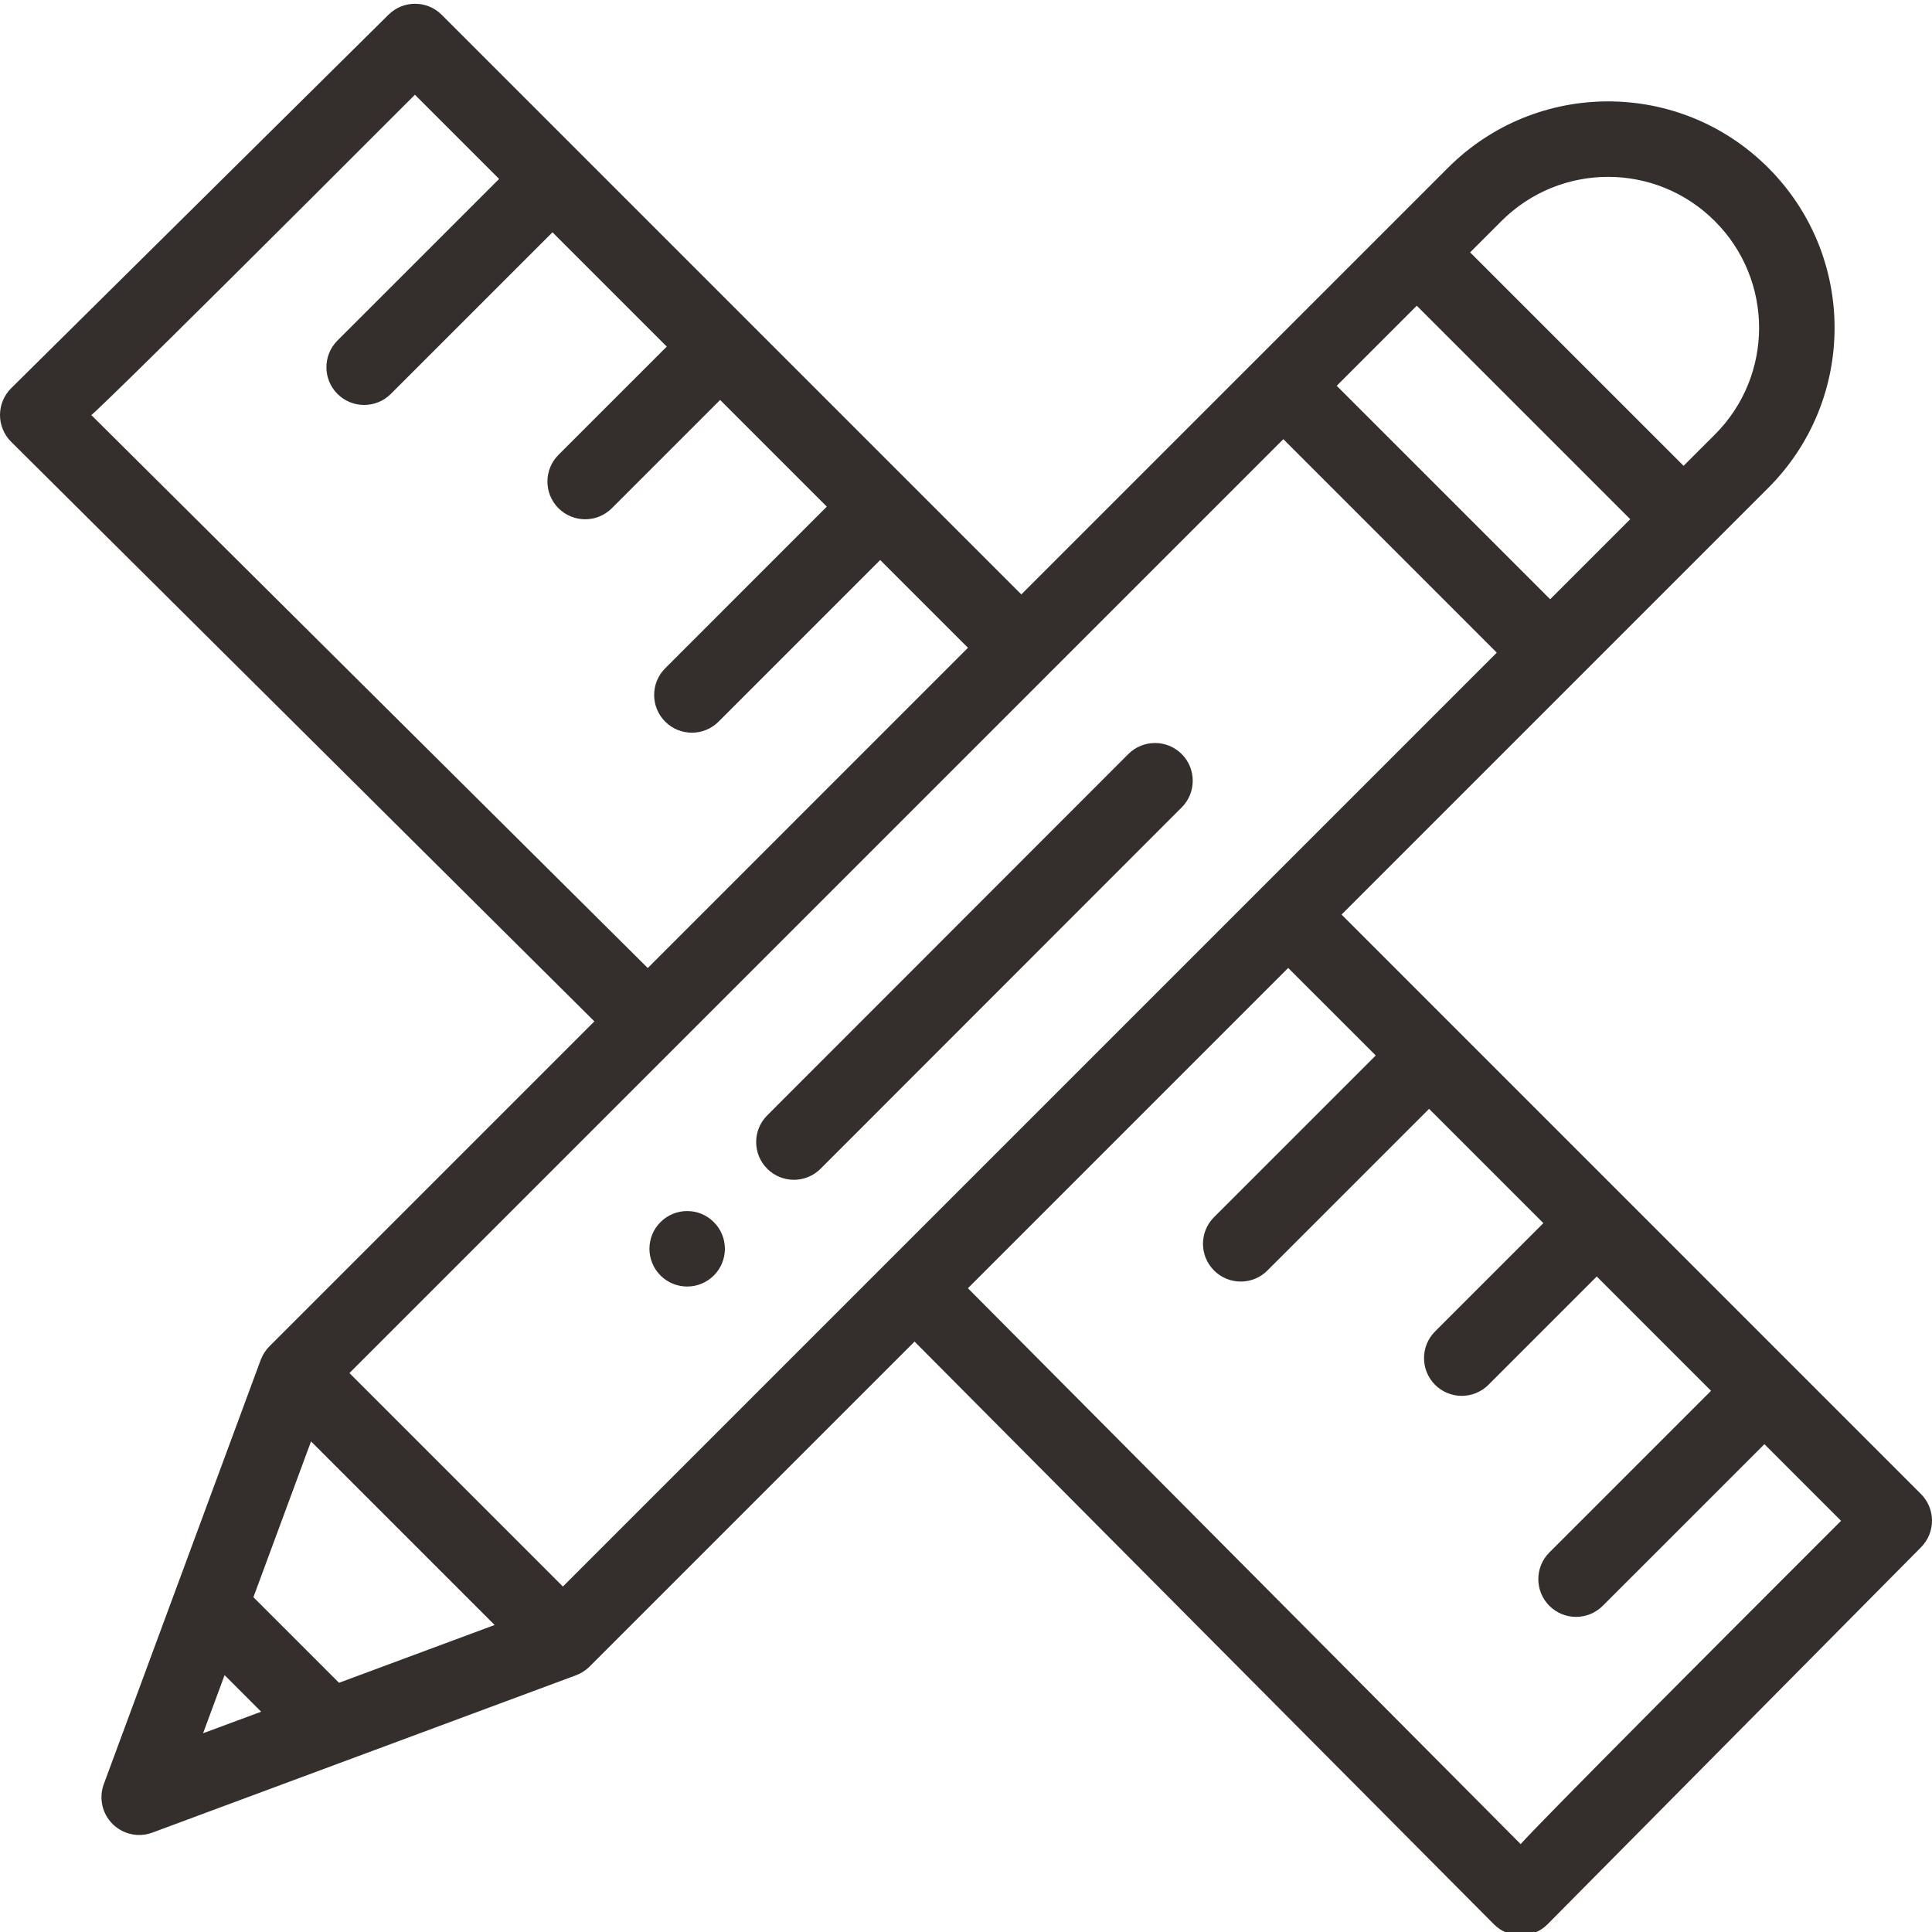 <svg width="86" height="86" viewBox="0 0 86 86" fill="none" xmlns="http://www.w3.org/2000/svg">
<g clip-path="url(#clip0_604_192)">
<path d="M29.4 56.776C30.057 57.432 31.12 57.432 31.775 56.776C32.432 56.119 32.432 55.056 31.775 54.401C31.12 53.744 30.057 53.744 29.4 54.401C28.745 55.056 28.745 56.119 29.4 56.776Z" fill="#342F2C"/>
<path d="M36.528 52.024L52.601 35.941C53.257 35.285 53.257 34.221 52.601 33.565C51.944 32.909 50.881 32.91 50.225 33.566L34.152 49.649C33.495 50.305 33.496 51.369 34.152 52.025C34.808 52.681 35.872 52.681 36.528 52.024Z" fill="#342F2C"/>
<path d="M26.458 45.465L11.991 59.932C11.831 60.093 11.697 60.295 11.611 60.521C11.608 60.526 11.606 60.532 11.604 60.537C10.268 64.15 6.215 75.108 4.62 79.419C4.393 80.035 4.545 80.727 5.01 81.19C5.47 81.651 6.162 81.806 6.781 81.576C10.959 80.025 22.018 75.917 25.641 74.572C25.852 74.494 26.073 74.356 26.244 74.185L40.71 59.719L66.501 85.658C66.817 85.975 67.245 86.153 67.693 86.153H67.694C68.142 86.152 68.571 85.973 68.886 85.656L85.513 68.873C86.164 68.216 86.162 67.157 85.508 66.503C84.226 65.221 60.735 41.729 59.718 40.711C64.104 36.325 74.676 25.753 78.708 21.721C82.647 17.786 82.65 11.405 78.709 7.468C74.771 3.529 68.396 3.528 64.456 7.468L45.463 26.46C44.489 25.487 21.131 2.127 19.663 0.66C19.009 0.006 17.95 0.003 17.294 0.654L0.498 17.28C0.18 17.595 0.001 18.024 1.8028e-06 18.472C-0.001 18.919 0.178 19.349 0.495 19.665L26.458 45.465ZM46.651 30.024C46.651 30.024 46.651 30.023 46.651 30.022L57.126 19.549L66.627 29.051L56.155 39.523C56.155 39.523 56.156 39.523 56.155 39.523L56.154 39.524L25.056 70.622L15.555 61.12L46.651 30.024ZM63.065 13.609L72.567 23.111L69.003 26.675L59.501 17.173L63.065 13.609ZM15.09 74.907L11.28 71.097L13.845 64.162L22.018 72.334L15.09 74.907ZM9.997 74.566L11.625 76.194L9.04 77.153L9.997 74.566ZM61.239 46.983L54.041 54.179C53.385 54.835 53.385 55.898 54.041 56.554C54.697 57.211 55.761 57.211 56.417 56.555L63.614 49.359L68.701 54.446L63.88 59.267C63.224 59.923 63.224 60.986 63.88 61.643C64.536 62.299 65.599 62.298 66.255 61.643L71.076 56.821L76.164 61.91L68.968 69.105C68.312 69.761 68.312 70.825 68.968 71.481C69.623 72.137 70.687 72.137 71.343 71.481L78.54 64.285L81.951 67.697C67.767 81.868 67.691 82.089 67.691 82.089L43.085 57.344L57.342 43.087L61.239 46.983ZM76.334 9.844C78.959 12.466 78.961 16.72 76.333 19.345L74.942 20.735L65.44 11.234L66.831 9.843C69.457 7.217 73.707 7.215 76.334 9.844ZM22.217 7.965L15.021 15.159C14.366 15.815 14.366 16.878 15.021 17.534C15.678 18.19 16.741 18.19 17.397 17.535L24.593 10.341L29.68 15.428L24.86 20.247C24.204 20.903 24.204 21.966 24.859 22.623C25.516 23.278 26.578 23.279 27.235 22.623L32.056 17.803L36.804 22.552L29.61 29.747C28.954 30.404 28.954 31.467 29.61 32.123C30.266 32.779 31.329 32.779 31.986 32.123L39.18 24.928L43.088 28.835L28.834 43.09L4.065 18.476C4.065 18.476 4.298 18.4 18.469 4.217L22.217 7.965Z" fill="#342F2C"/>
</g>
<defs>
<clipPath id="clip0_604_192">
<rect width="86" height="86" fill="white"/>
</clipPath>
</defs>
</svg>

